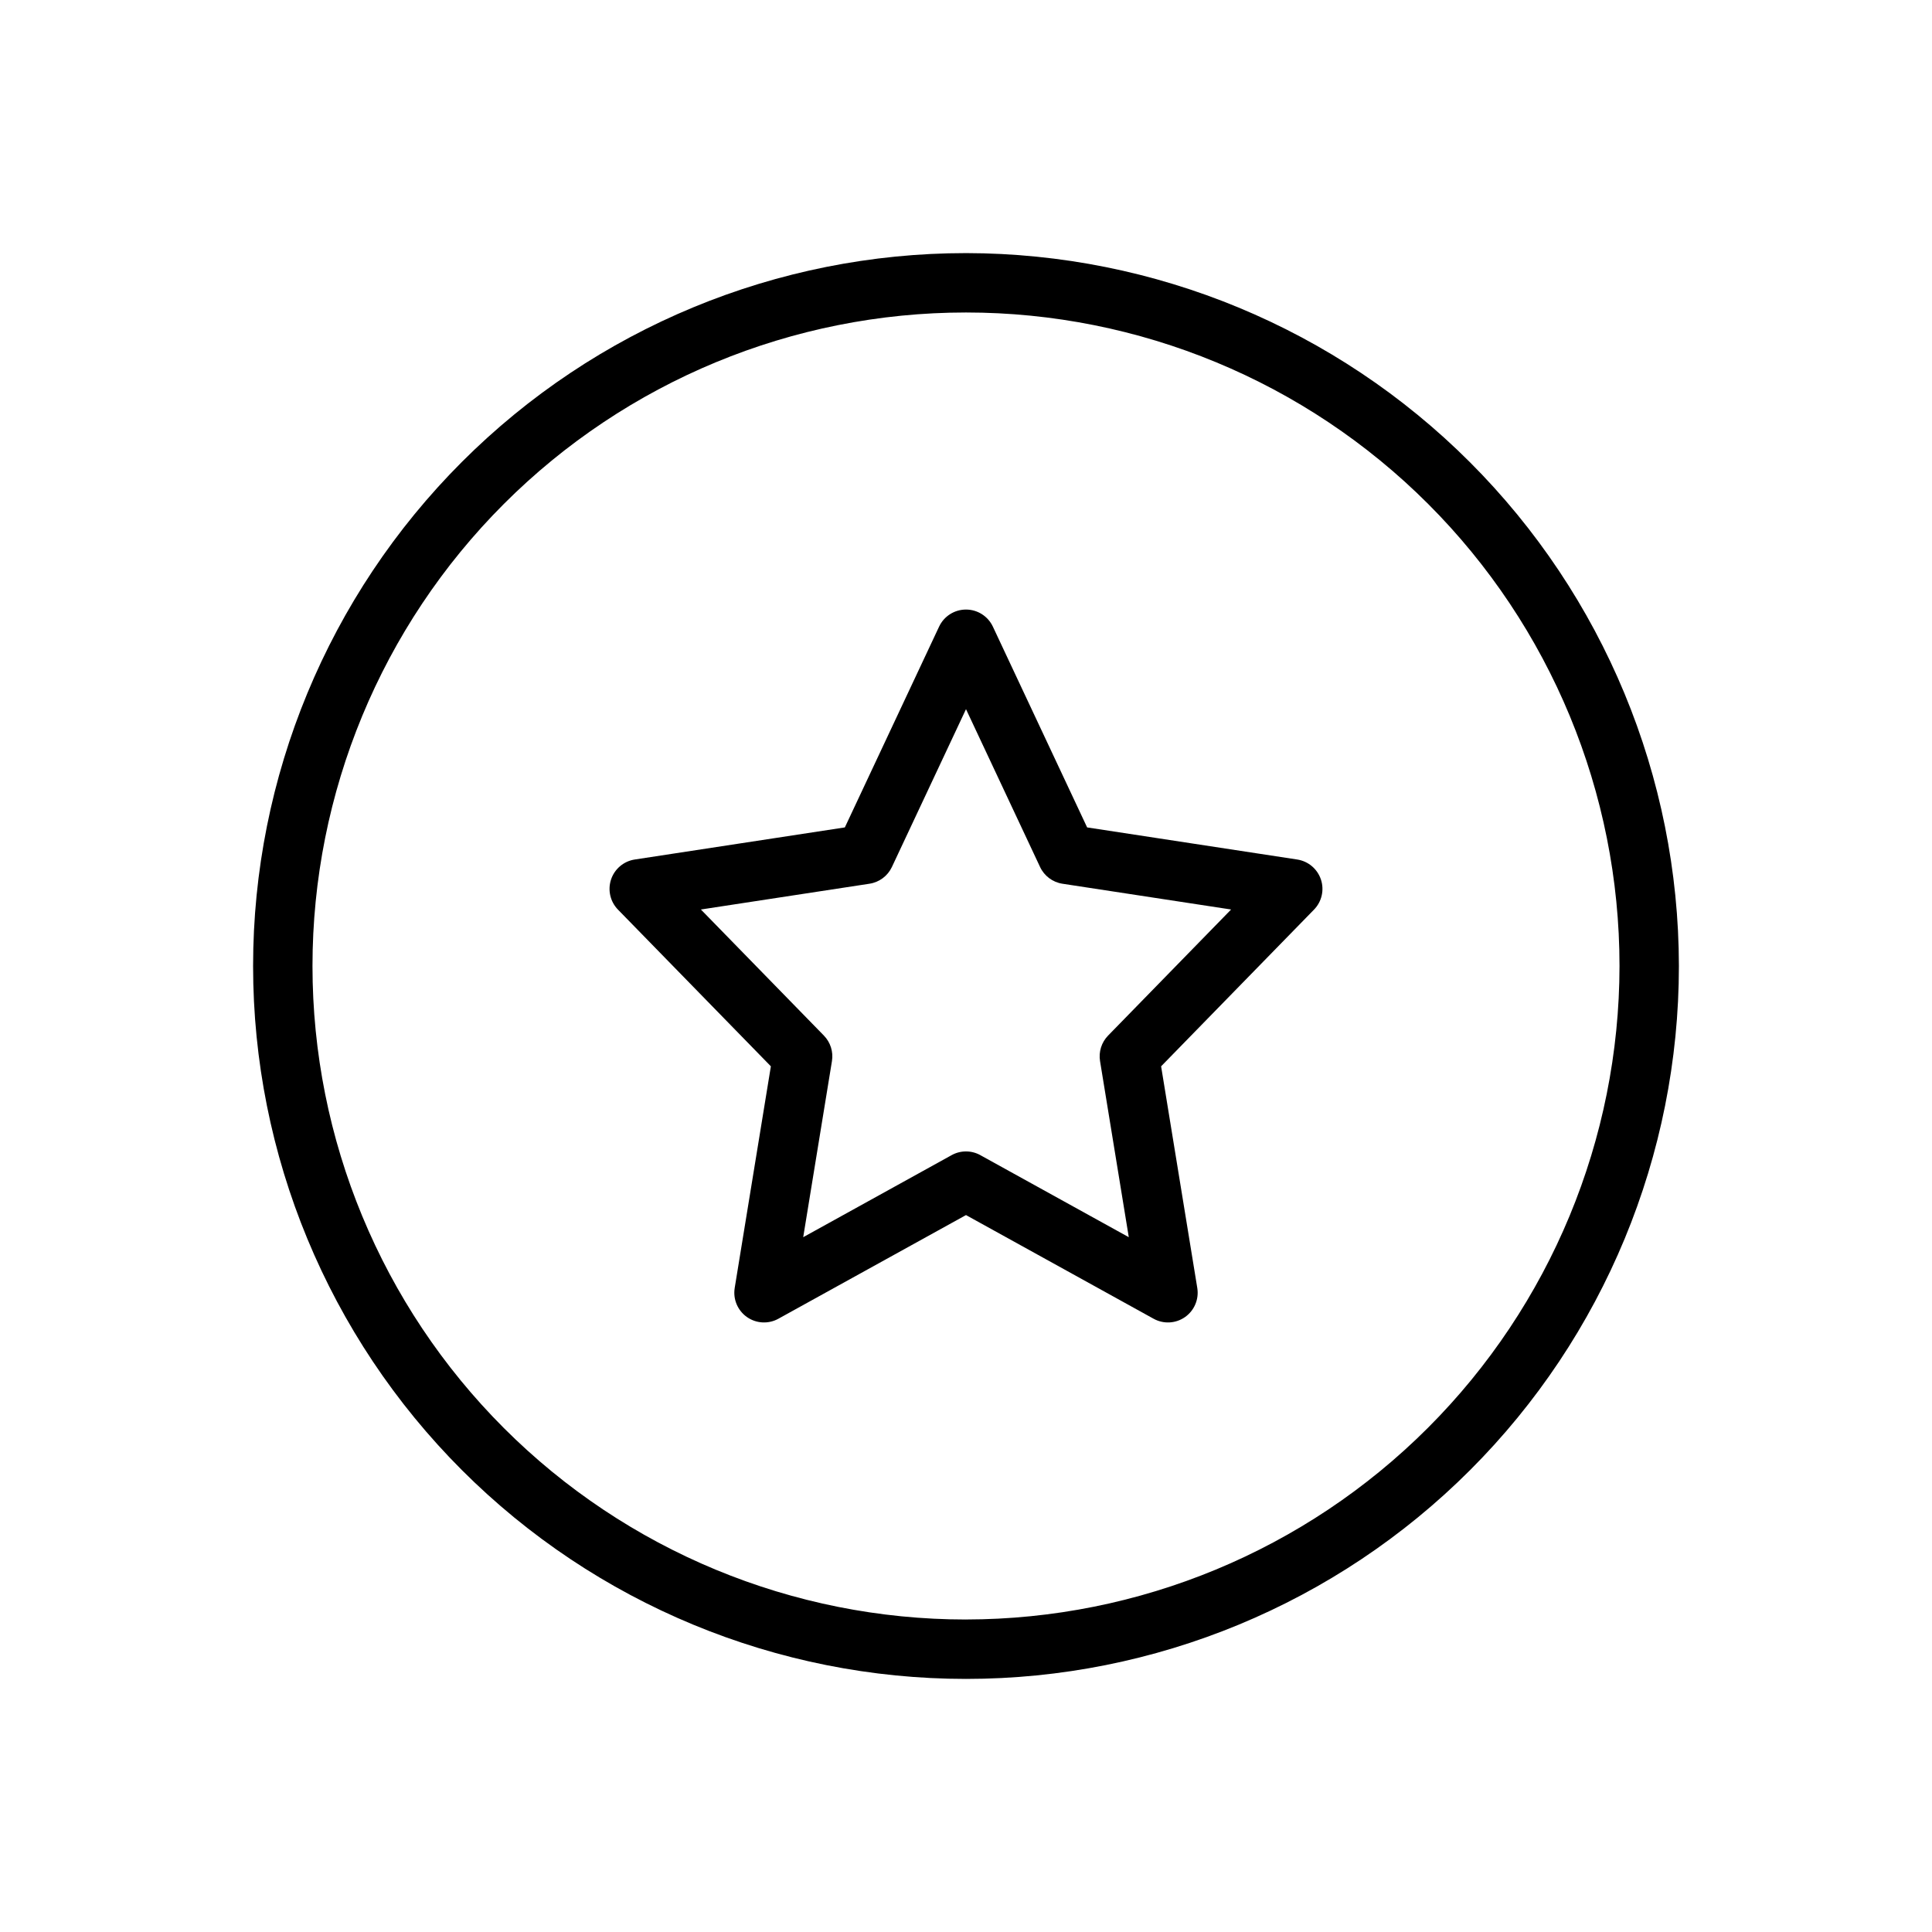 <?xml version="1.0" encoding="UTF-8"?>
<!-- Uploaded to: ICON Repo, www.iconrepo.com, Generator: ICON Repo Mixer Tools -->
<svg fill="#000000" width="800px" height="800px" version="1.1" viewBox="144 144 512 512" xmlns="http://www.w3.org/2000/svg">
 <path d="m487.78 371.78-55.68-8.508-24.977-53.207c-1.297-2.762-4.074-4.527-7.125-4.527-3.055 0-5.832 1.766-7.129 4.527l-24.977 53.207-55.68 8.508c-2.914 0.445-5.336 2.484-6.273 5.281-0.934 2.797-0.23 5.883 1.828 7.996l40.52 41.527-9.586 58.742 0.004-0.004c-0.488 2.977 0.77 5.969 3.234 7.703 2.465 1.734 5.703 1.914 8.34 0.453l49.719-27.473 49.715 27.473c2.637 1.461 5.879 1.285 8.344-0.453 2.461-1.738 3.719-4.727 3.234-7.703l-9.586-58.738 40.52-41.527c2.059-2.113 2.766-5.199 1.828-7.992-0.938-2.797-3.356-4.836-6.273-5.285zm-50.121 46.656c-1.746 1.789-2.539 4.297-2.137 6.766l7.617 46.664-39.336-21.738v-0.004c-2.367-1.312-5.246-1.312-7.613 0l-39.332 21.742 7.617-46.664c0.402-2.469-0.391-4.977-2.137-6.766l-32.594-33.41 44.684-6.832c2.594-0.395 4.82-2.059 5.934-4.434l19.637-41.824 19.633 41.828c1.113 2.375 3.34 4.039 5.934 4.434l44.688 6.828zm-37.66-207.36c-50.109 0-98.164 19.906-133.59 55.336s-55.336 83.484-55.336 133.59c0 50.105 19.906 98.16 55.336 133.59 35.43 35.434 83.484 55.336 133.59 55.336 50.105 0 98.16-19.902 133.59-55.336 35.434-35.43 55.336-83.484 55.336-133.59-0.055-50.09-19.98-98.113-55.398-133.53-35.418-35.418-83.438-55.34-133.53-55.398zm0 362.11c-45.934 0-89.984-18.246-122.46-50.727-32.48-32.477-50.727-76.527-50.727-122.46 0-45.934 18.246-89.984 50.727-122.46 32.477-32.48 76.527-50.727 122.46-50.727 45.93 0 89.98 18.246 122.46 50.727 32.48 32.477 50.727 76.527 50.727 122.46-0.051 45.914-18.316 89.934-50.781 122.4-32.469 32.465-76.488 50.73-122.4 50.781z"/>
</svg>